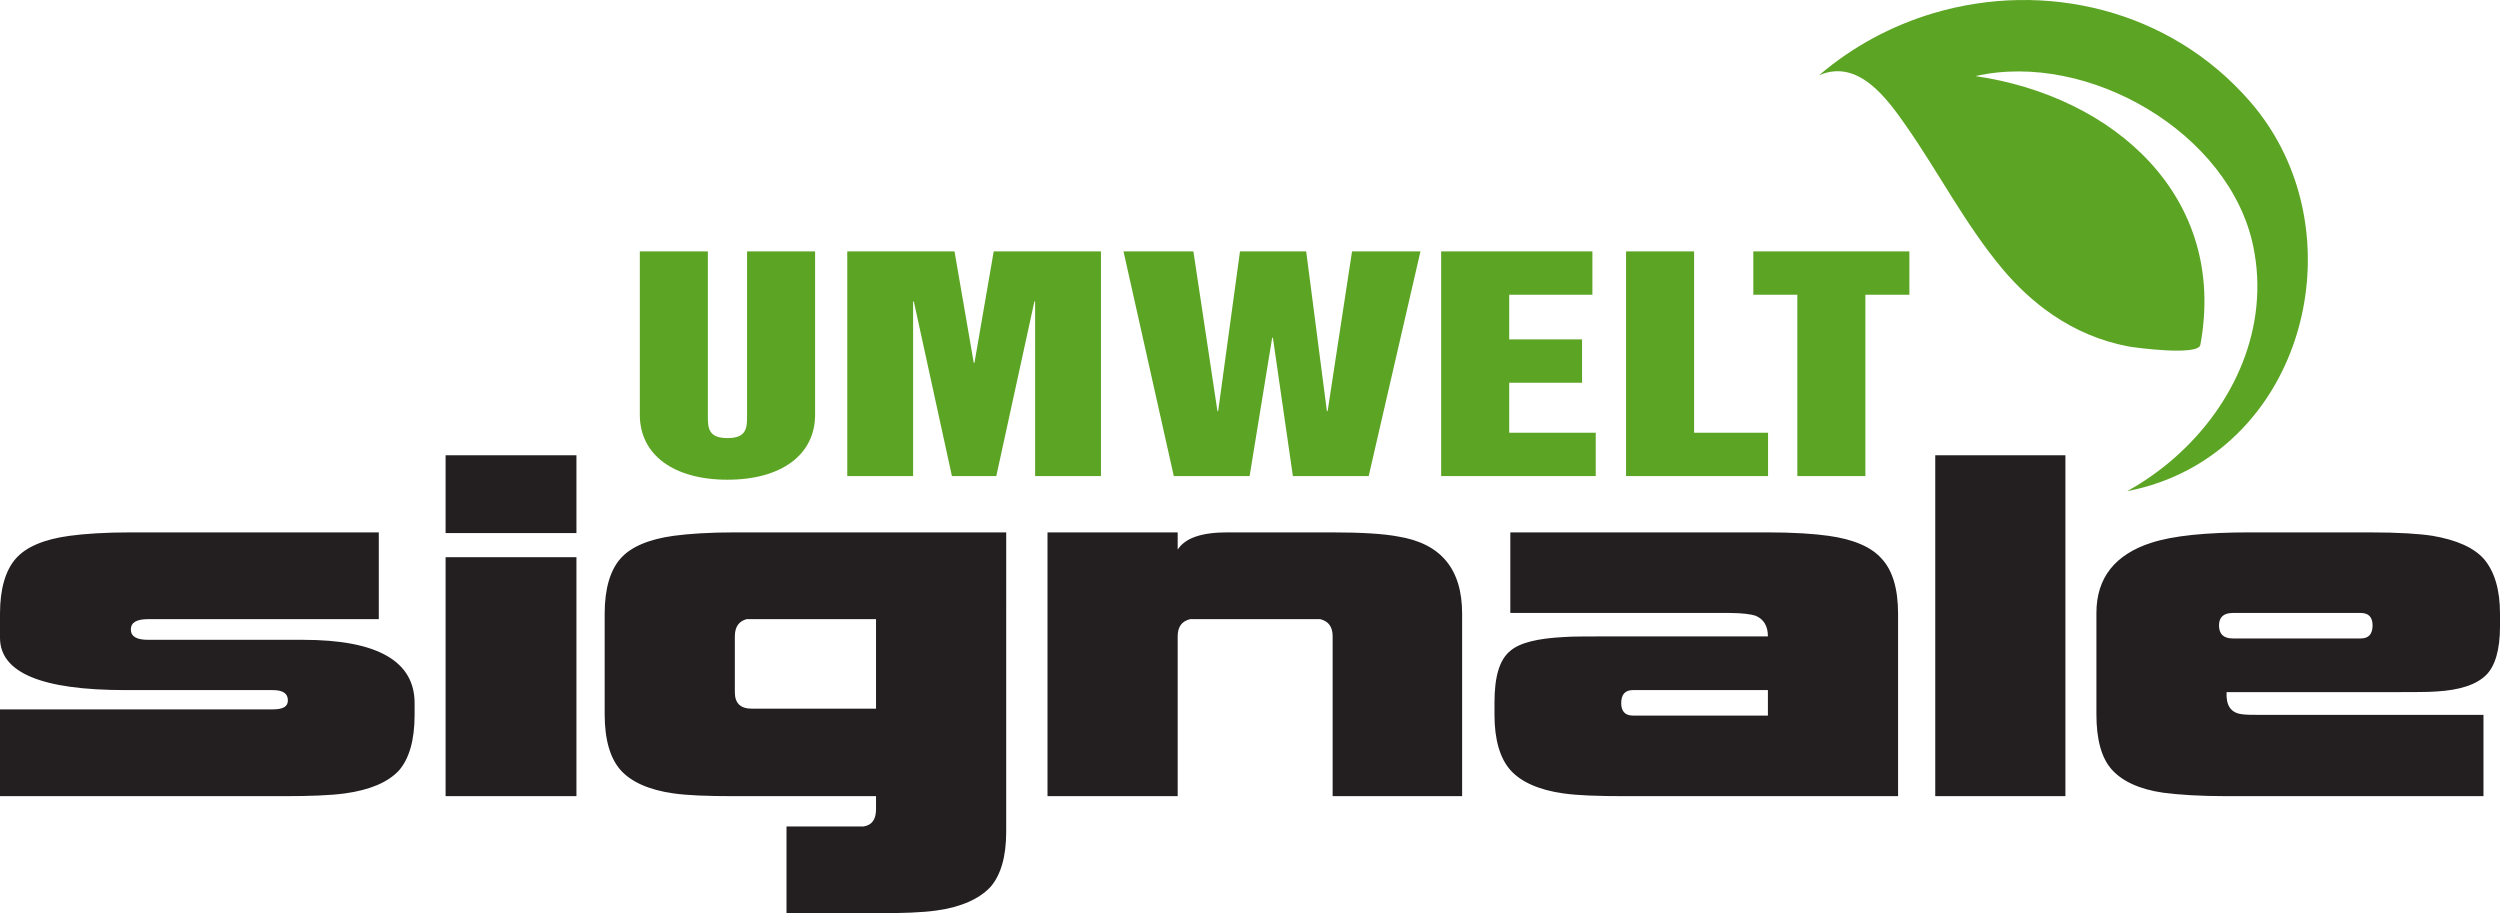 <?xml version="1.0" encoding="UTF-8"?> <svg xmlns="http://www.w3.org/2000/svg" xmlns:xlink="http://www.w3.org/1999/xlink" width="586.321" height="214.18" id="screenshot-93ef794c-6467-807e-8005-675de1acf96a" viewBox="0 0 586.321 214.18" fill="none" version="1.1"><g id="shape-93ef794c-6467-807e-8005-675de1acf96a" data-testid="logo-umweltsignale" rx="0" ry="0" style="fill: rgb(0, 0, 0);"><g id="shape-93ef794c-6467-807e-8005-675de1ad2f55" data-testid="g10" rx="0" ry="0" style="fill: rgb(0, 0, 0);"><g id="shape-93ef794c-6467-807e-8005-675de1ae3a43" data-testid="path12"><g class="fills" id="fills-93ef794c-6467-807e-8005-675de1ae3a43"><path d="M150.056,97.275C150.056,106.638,157.948,112.507,170.609,112.507C183.272,112.507,191.164,106.638,191.164,97.275L191.164,58.964L175.207,58.964L175.207,97.407C175.207,100.242,175.207,102.747,170.609,102.747C166.013,102.747,166.013,100.242,166.013,97.407L166.013,58.964L150.056,58.964ZM198.709,111.650L214.147,111.650L214.147,70.702L214.320,70.702L223.253,111.650L233.660,111.650L242.593,70.702L242.767,70.702L242.767,111.650L258.204,111.650L258.204,58.964L233.053,58.964L228.544,85.076L228.371,85.076L223.860,58.964L198.709,58.964ZM275.289,111.650L293.068,111.650L298.359,79.207L298.532,79.207L303.216,111.650L320.995,111.650L333.136,58.964L317.092,58.964L311.368,96.418L311.195,96.418L306.337,58.964L290.813,58.964L285.696,96.418L285.523,96.418L279.885,58.964L263.495,58.964ZM337.992,111.650L374.244,111.650L374.244,101.495L353.951,101.495L353.951,89.758L371.035,89.758L371.035,79.603L353.951,79.603L353.951,69.119L373.464,69.119L373.464,58.964L337.992,58.964ZM381.356,111.650L414.659,111.650L414.659,101.495L397.313,101.495L397.313,58.964L381.356,58.964ZM411.204,69.119L421.524,69.119L421.524,111.650L437.483,111.650L437.483,69.119L447.803,69.119L447.803,58.964L411.204,58.964L411.204,69.119Z" style="fill-rule: nonzero; stroke: none; fill: rgb(92, 164, 36); fill-opacity: 1;"></path></g></g><g id="shape-93ef794c-6467-807e-8005-675de1b0099e" data-testid="path14"><g class="fills" id="fills-93ef794c-6467-807e-8005-675de1b0099e"><path d="M97.237,167.662L97.237,164.915C97.237,155.063,88.516,150.055,71.071,150.055L34.728,150.055C31.981,150.055,30.689,149.247,30.689,147.632C30.689,146.018,31.981,145.210,34.728,145.210L88.839,145.210L88.839,124.858L30.689,124.858C24.713,124.858,19.868,125.180,16.314,125.664C10.337,126.472,6.138,128.250,3.715,130.995C1.292,133.742,0.000,138.103,0.000,143.918L0.000,149.571C0.000,157.808,9.853,161.847,29.397,161.847L63.964,161.847C66.387,161.847,67.517,162.654,67.517,164.270C67.517,165.723,66.387,166.370,63.964,166.370L0.000,166.370L0.000,186.722L66.548,186.722C72.524,186.722,77.371,186.560,80.924,186.075C86.739,185.267,90.939,183.491,93.523,180.744C95.945,177.999,97.237,173.638,97.237,167.662ZZM135.193,125.019L135.193,106.767L104.504,106.767L104.504,125.019ZM135.193,186.722L135.193,130.672L104.504,130.672L104.504,186.722ZM235.981,195.120L235.983,124.858L172.341,124.858C166.365,124.858,161.519,125.180,157.965,125.664C152.151,126.472,147.951,128.250,145.528,130.995C143.105,133.742,141.813,138.103,141.813,143.918L141.813,167.500C141.813,173.476,143.105,177.838,145.528,180.583C147.951,183.330,152.151,185.267,157.965,186.075C161.357,186.560,166.041,186.722,172.341,186.722L205.453,186.722L205.453,189.790C205.453,192.214,204.484,193.506,202.547,193.828L184.456,193.828L184.456,214.180L205.292,214.180C211.592,214.180,216.276,214.019,219.668,213.535C225.483,212.727,229.683,210.788,232.267,208.043C234.689,205.296,235.981,200.935,235.981,195.120ZZM205.453,145.210L205.453,166.208L176.380,166.208C173.633,166.208,172.341,164.915,172.341,162.331L172.341,149.247C172.341,146.986,173.311,145.694,175.087,145.210C175.087,145.210,177.025,145.210,181.064,145.210ZM342.909,186.722L342.909,143.918C342.909,133.418,337.901,127.442,327.888,125.827C324.496,125.180,319.327,124.858,312.220,124.858L287.829,124.858C281.853,124.858,277.976,126.150,276.200,128.895L276.200,124.858L245.671,124.858L245.671,186.722L276.200,186.722L276.200,149.247C276.200,146.986,277.168,145.694,279.107,145.210C279.268,145.210,281.207,145.210,285.084,145.210L303.659,145.210C307.535,145.210,309.473,145.210,309.635,145.210C311.573,145.694,312.543,146.986,312.543,149.247L312.543,186.722ZM445.152,186.722L445.152,143.918C445.152,138.103,443.860,133.742,441.275,130.995C438.852,128.250,434.652,126.472,428.837,125.664C425.445,125.180,420.600,124.858,414.463,124.858L354.213,124.858L354.213,143.756L405.579,143.756C408.647,143.756,410.747,144.079,411.716,144.402C413.655,145.210,414.624,146.824,414.624,149.247L381.027,149.247C373.273,149.247,368.428,149.247,366.651,149.410C360.675,149.732,356.475,150.702,354.213,152.639C351.629,154.739,350.499,158.778,350.499,164.754L350.499,167.662C350.499,173.476,351.791,177.838,354.213,180.583C356.636,183.330,360.836,185.267,366.651,186.075C370.043,186.560,374.727,186.722,381.027,186.722ZM414.624,167.823L382.965,167.823C381.188,167.823,380.219,166.854,380.219,164.915C380.219,162.815,381.188,161.847,382.965,161.847L414.624,161.847ZM484.399,186.722L484.399,106.767L453.871,106.767L453.871,186.722ZM586.321,146.986L586.321,143.918C586.321,138.264,585.029,134.064,582.605,131.156C580.183,128.411,576.145,126.634,570.492,125.664C567.423,125.180,562.577,124.858,555.631,124.858L527.688,124.858C517.188,124.858,509.597,125.664,504.589,127.280C496.028,130.026,491.668,135.518,491.668,143.756L491.668,167.500C491.668,173.315,492.799,177.676,495.221,180.422C497.644,183.168,501.681,185.106,507.335,185.914C511.051,186.398,515.896,186.722,522.196,186.722L582.444,186.722L582.444,167.662L531.080,167.662C528.495,167.662,526.719,167.662,525.749,167.500C523.165,167.176,522.035,165.400,522.196,162.331L555.631,162.331C564.676,162.331,570.007,162.331,571.461,162.170C576.952,161.847,580.829,160.554,583.091,158.292C585.191,156.194,586.321,152.316,586.321,146.986ZZM553.693,149.732L523.649,149.732C521.549,149.732,520.419,148.763,520.419,146.663C520.419,144.724,521.549,143.756,523.649,143.756L553.693,143.756C555.469,143.756,556.439,144.724,556.439,146.663C556.439,148.763,555.469,149.732,553.693,149.732Z" style="fill-rule: nonzero; stroke: none; fill: rgb(35, 31, 32); fill-opacity: 1;"></path></g></g><g id="shape-93ef794c-6467-807e-8005-675de1b09007" data-testid="path16"><g class="fills" id="fills-93ef794c-6467-807e-8005-675de1b09007"><path d="M453.443,3.092L453.443,3.092ZC443.785,5.966,434.604,10.827,426.619,17.650C435.813,13.670,442.557,23.095,447.107,29.619C454.765,40.608,460.887,52.560,469.496,62.900C473.012,67.122,476.971,70.820,481.368,73.815L481.368,73.815C486.696,77.444,492.667,80.039,499.283,81.266C500.756,81.538,515.556,83.520,516.044,80.883C522.496,45.952,495.569,22.547,463.299,17.847C489.673,11.858,522.957,31.124,528.461,57.806C532.363,76.727,524.003,95.018,510.065,107.303C506.644,110.319,502.887,112.975,498.891,115.188C504.139,114.176,508.943,112.442,513.281,110.127C543.172,94.182,550.868,50.559,527.751,23.874C508.851,2.056,479.421,-4.634,453.443,3.092Z" style="fill-rule: nonzero; stroke: none; fill: rgb(92, 164, 36); fill-opacity: 1;"></path></g></g></g></g></svg> 
